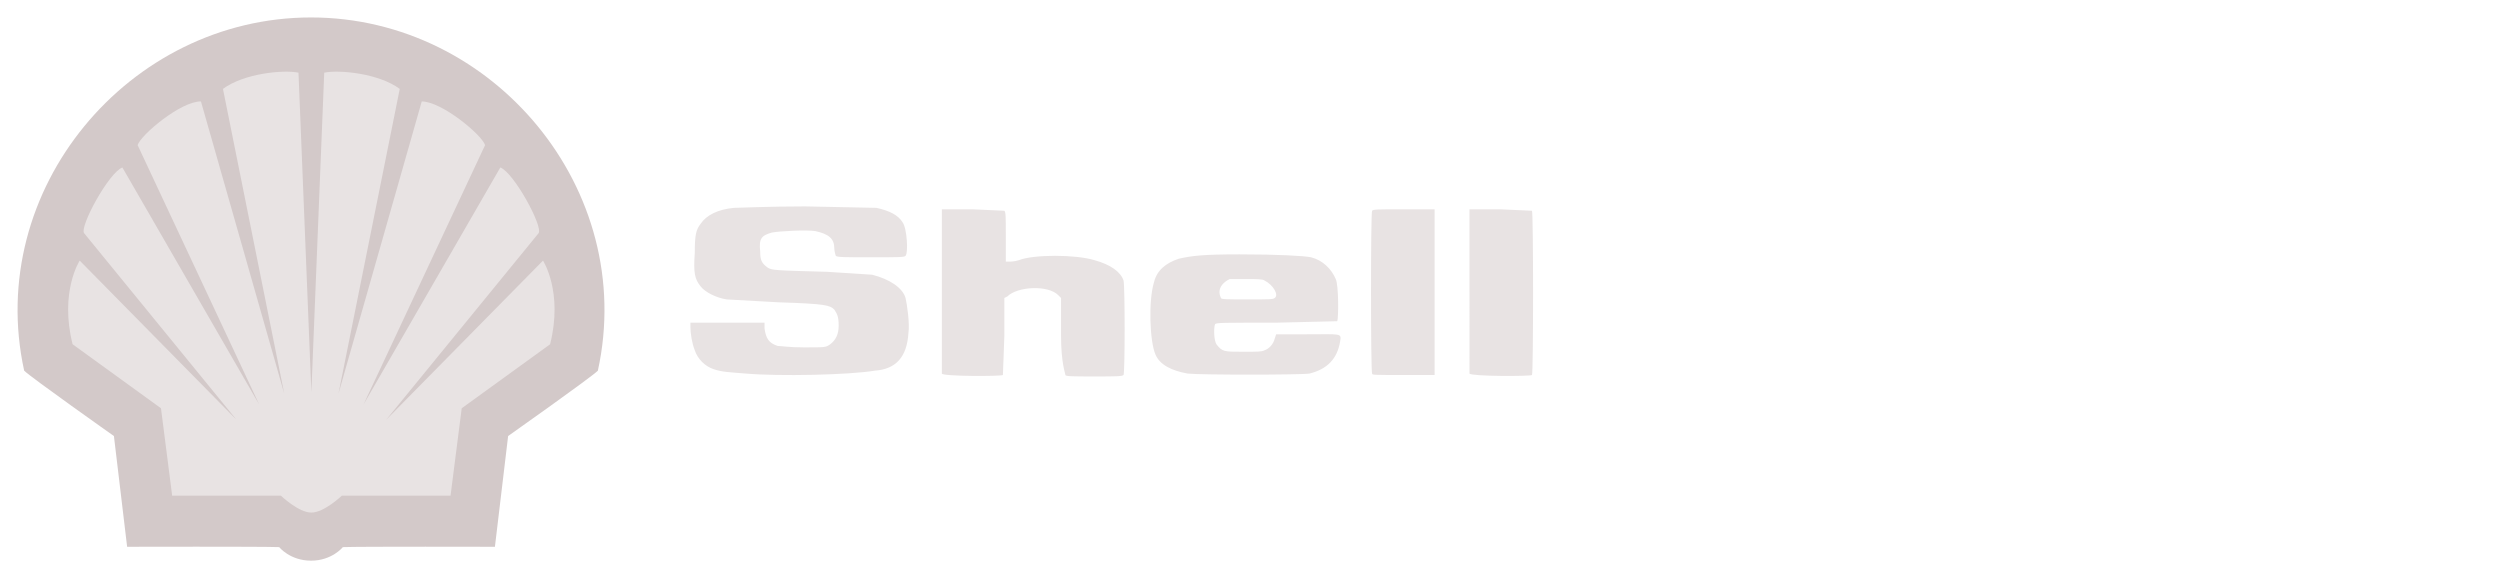 <?xml version="1.0" encoding="UTF-8"?> <!--Generator: Adobe Illustrator 21.0.0, SVG Export Plug-In . SVG Version: 6.00 Build 0)--> <svg xmlns="http://www.w3.org/2000/svg" version="1.1" id="Layer_1" x="0px" y="0px" viewBox="0 0 172 39" style="enable-background:new 0 0 172 39" xml:space="preserve"><style type="text/css">.st0{fill:#D3C9C9;} .st1{fill:#E8E3E3;}</style><g id="layer1" transform="translate(-14.828 -233.639)"><g id="g2384" transform="matrix(.233 0 0 .233 .484 190.36)"><path id="Red_part" class="st0" d="M153.4 351.3c-6.2 0-9.4-4-9.4-4-5.1-.2-44.9-.1-44.9-.1l-3.9-32.7s-24.5-17.3-26.5-19.3C57 241.8 99.5 190.9 153.4 190.9s96.4 50.9 84.7 104.3c-2 2-26.5 19.3-26.5 19.3l-3.9 32.7s-39.8-.1-44.9.1c0 0-3.2 4-9.4 4z"></path><path id="Yellow_part" class="st1" d="M153.5 301.6l-3.8-94.4c-4.5-.9-16.1.2-22.3 4.8l18.1 90-24.6-86.3c-5.9-.1-17.8 9.9-18.7 12.9l35.9 76.6-40.4-70c-4 1.5-12.7 17.5-11.3 19.4l45 55.1-46.3-47s-6 9.2-2.1 24.7l26.1 18.9 3.3 25.8h32.1s5.2 5 9 5 9-5 9-5h32.1l3.3-25.8 26.1-18.9c3.9-15.5-2.1-24.7-2.1-24.7l-46.3 47 45-55.1c1.4-1.9-7.3-17.9-11.3-19.4l-40.4 70 35.9-76.6c-.9-3-12.8-12.9-18.7-12.9L161.5 302l18.1-90c-6.2-4.6-17.8-5.7-22.3-4.8l-3.8 94.4z"></path></g></g><path class="st1" d="M85.3 17.5c-2.6 0-3.3.1-4.2.3-.9.3-1.5.8-1.7 1.6-.4 1.3-.3 4.1.1 5 .3.7 1.1 1.1 2.2 1.3.8.1 7.8.1 8.4 0 1.2-.3 1.9-1 2.1-2.2.1-.6.1-.5-2.3-.5h-2.1l-.1.3c-.1.4-.4.7-.7.8-.2.1-.4.1-1.5.1-1.3 0-1.4 0-1.8-.5-.2-.3-.2-1.2-.1-1.4.1-.1.5-.1 4.2-.1l4.2-.1c.1-.2.1-2.5-.1-2.9-.3-.7-.9-1.3-1.7-1.5-.5-.1-2.3-.2-4.9-.2zm.6 1.7c.5 0 1 0 1.1.1.6.3 1 1 .7 1.2-.1.1-.4.1-1.9.1-1.3 0-1.8 0-1.8-.1 0 0-.1-.2-.1-.4 0-.4.3-.7.7-.9h1.3zm-34.6 6.5c-1.2-.1-1.6-.1-2.2-.3-.6-.2-1.1-.7-1.3-1.3-.2-.5-.3-1.2-.3-1.6v-.3h5.1v.4c.1.7.3 1 .9 1.2.2 0 .8.1 1.8.1 1.5 0 1.5 0 1.8-.2.4-.3.6-.7.6-1.3 0-.6-.1-.8-.3-1.1-.3-.3-.6-.4-3.8-.5l-3.6-.2c-.7-.1-1.5-.5-1.8-.9-.4-.5-.5-.9-.4-2.3 0-1.3.1-1.6.4-2 .4-.6 1.2-1 2.3-1.1.3 0 2.4-.1 4.9-.1l4.9.1c.9.2 1.5.5 1.8 1 .3.4.4 2.1.2 2.3-.1.1-.4.1-2.4.1-1.8 0-2.3 0-2.4-.1 0 0-.1-.3-.1-.5 0-.7-.4-1-1.3-1.2-.6-.1-2.5 0-3 .1-.7.2-.9.4-.8 1.3 0 .6.1.8.5 1.1.3.2.5.2 4.1.3l3.1.2c1.2.3 2.1.9 2.3 1.6.1.4.3 1.8.2 2.4-.1 1.7-.9 2.5-2.3 2.6-1.8.3-6.6.4-8.9.2zm13.5 0V14.4h2.1l2.2.1c.1.1.1.4.1 1.8V18h.2c.1 0 .4 0 .7-.1 1-.4 3.9-.4 5.2 0 1.1.3 1.8.8 2 1.4.1.4.1 6.3 0 6.5-.1.1-.6.1-2 .1s-2 0-2-.1-.3-.8-.3-2.7v-2.6l-.2-.2c-.7-.7-2.8-.6-3.5.1l-.2.1v2.6l-.1 2.7c-.1.1-4.2.1-4.2-.1zm29.6 0c-.1-.2-.1-11.1 0-11.2.1-.1.3-.1 2.2-.1h2.1v11.4h-2.1c-2.1 0-2.2 0-2.2-.1zm6.7 0V14.4h2.1l2.2.1c.1.1.1 11.2 0 11.3-.1.1-4.2.1-4.3-.1z"></path></svg> 